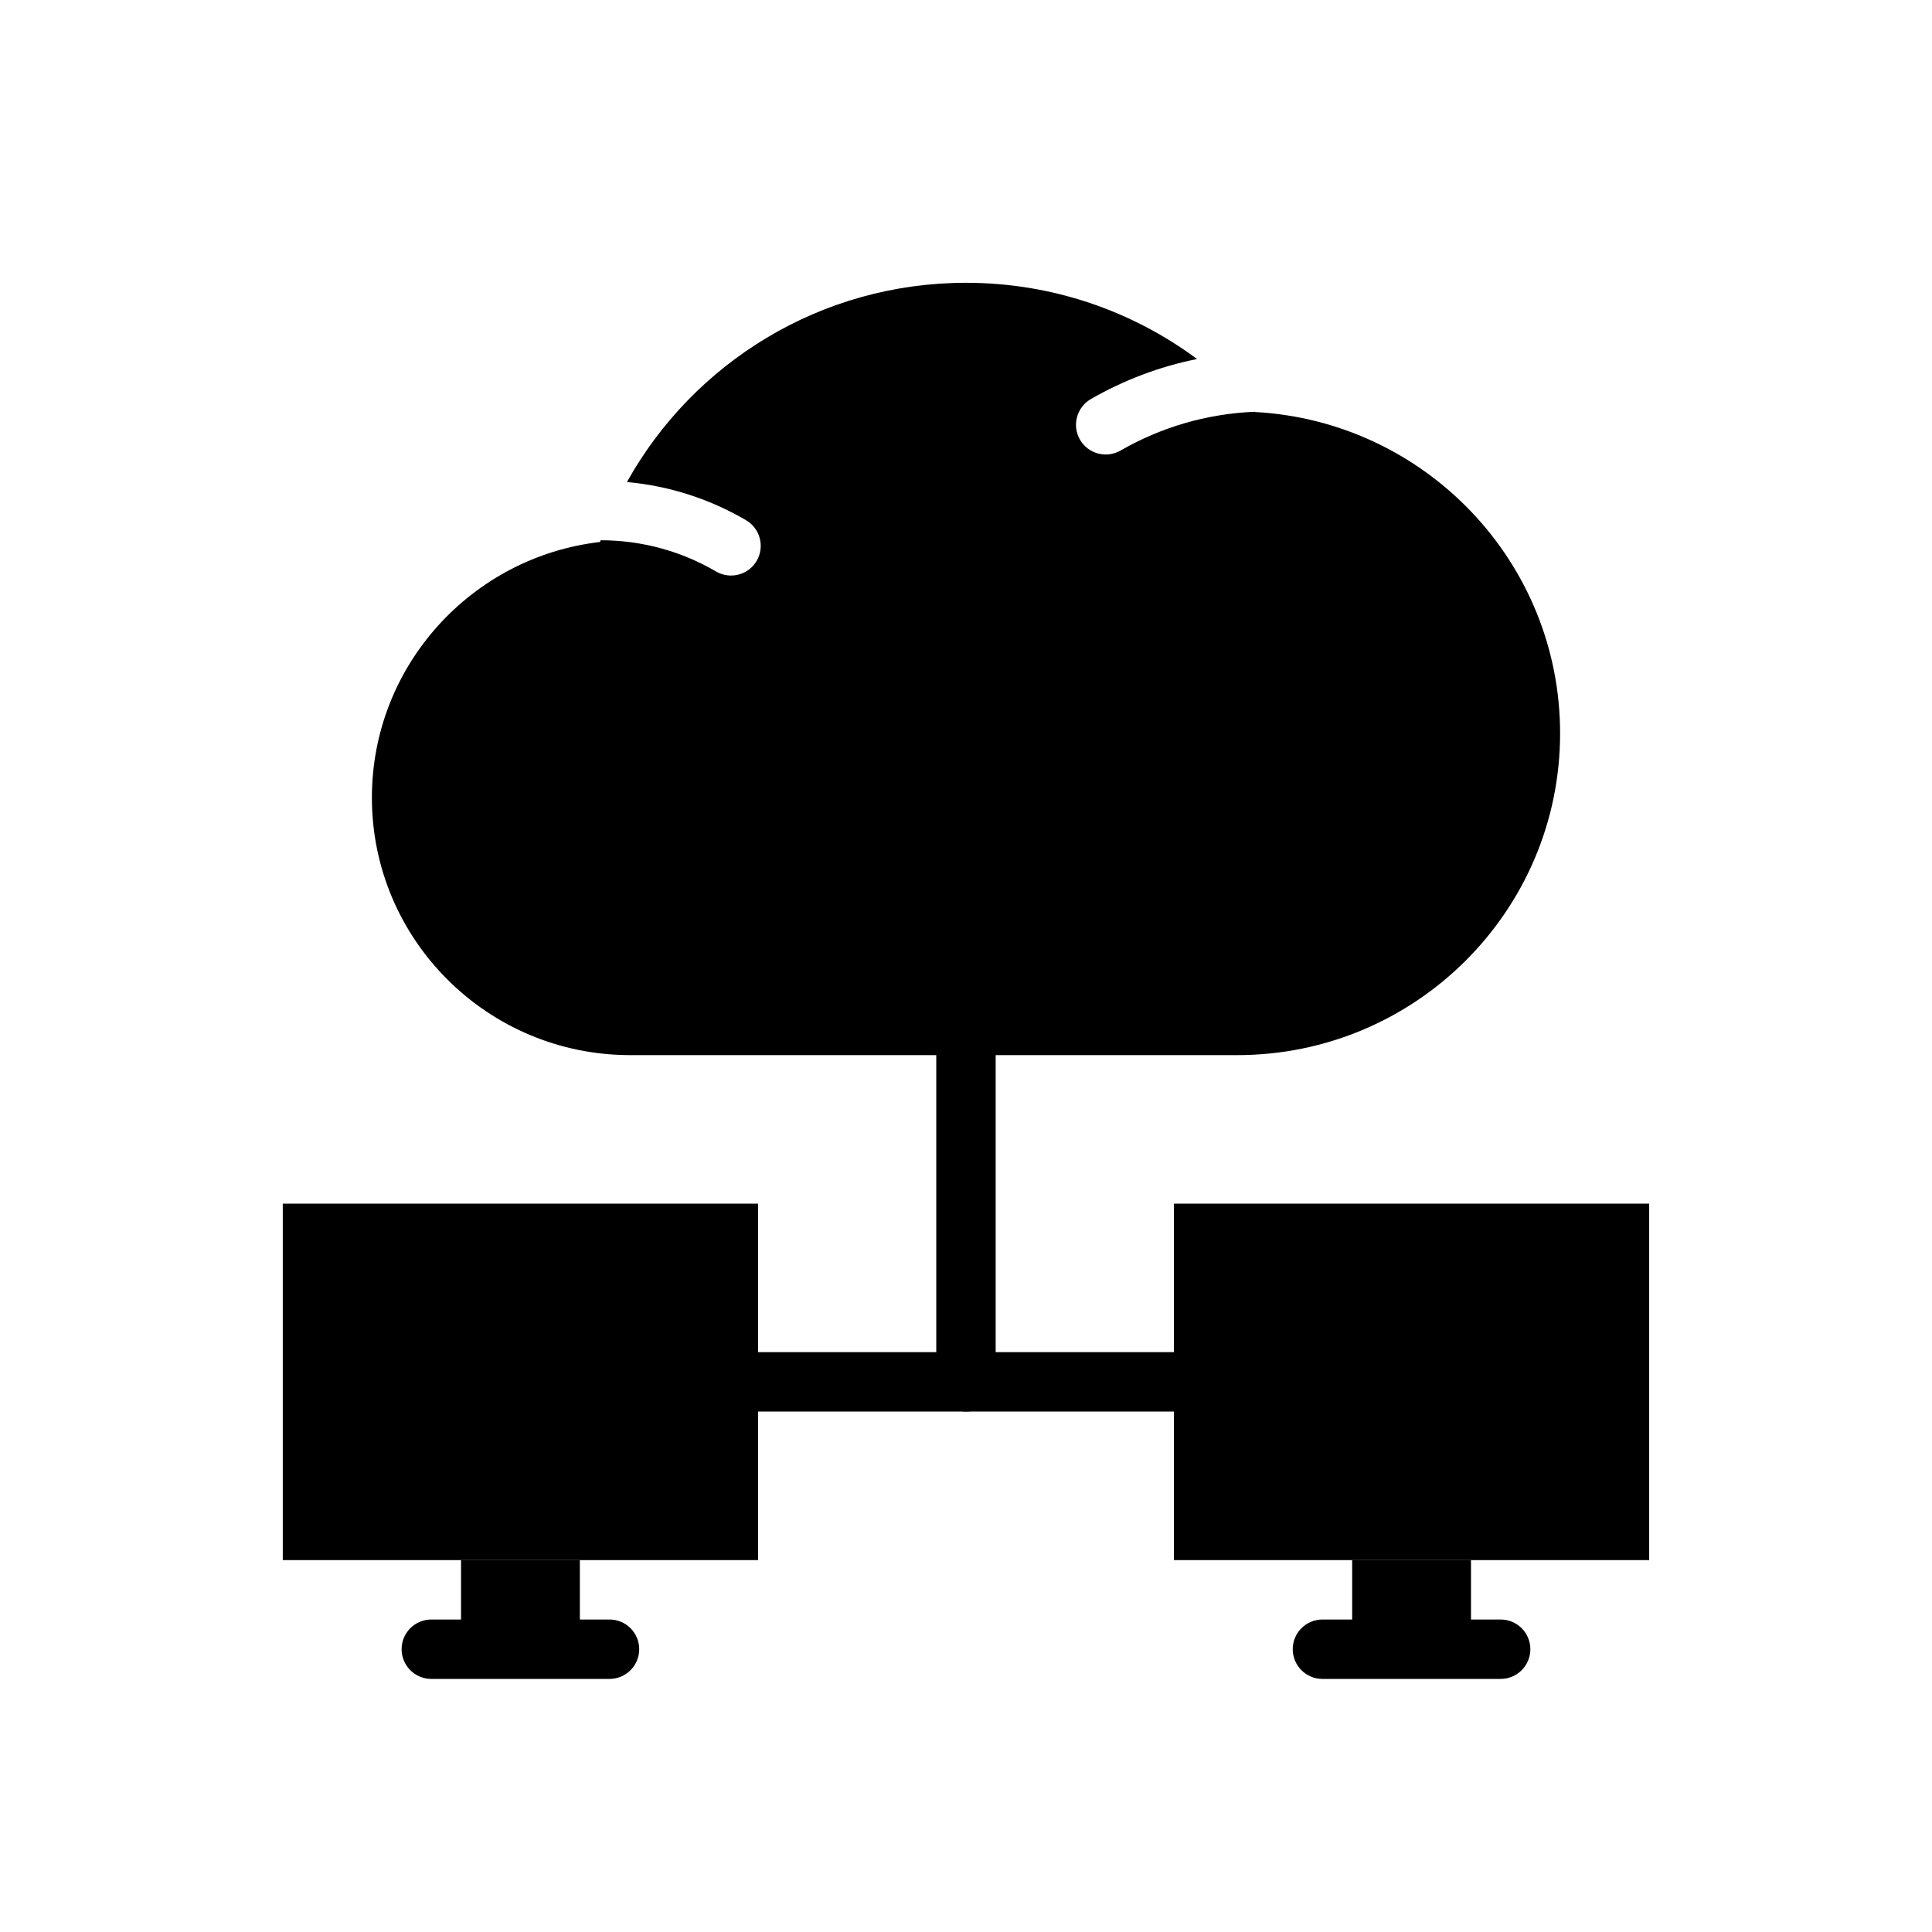 <?xml version="1.0" encoding="UTF-8"?>
<!-- Uploaded to: SVG Repo, www.svgrepo.com, Generator: SVG Repo Mixer Tools -->
<svg fill="#000000" width="800px" height="800px" version="1.1" viewBox="144 144 512 512" xmlns="http://www.w3.org/2000/svg">
 <g fill-rule="evenodd">
  <path d="m310.15 271.74c17.523-31.48 51.207-52.797 89.852-52.797 22.938 0 44.121 7.512 61.23 20.199-10.051 2.023-19.531 5.652-28.141 10.613-3.762 2.172-5.062 6.992-2.891 10.754 2.172 3.762 6.984 5.062 10.754 2.891 10.555-6.086 22.68-9.754 35.613-10.281l0.062 0.07c45.012 2.457 80.812 39.668 80.812 85.152 0 47.066-38.336 85.277-85.57 85.277h-160.86c-37.785 0-68.457-30.566-68.457-68.227 0-34.953 26.434-63.812 60.449-67.762 0.055-0.148 0.109-0.309 0.164-0.457 11.156 0 21.609 3.016 30.582 8.273 3.754 2.195 8.582 0.938 10.777-2.816 2.188-3.746 0.93-8.574-2.816-10.77-9.422-5.519-20.129-9.078-31.566-10.117z"/>
  <path d="m218.94 462.98h125.95v94.465h-125.95z"/>
  <path d="m455.1 462.98h125.95v94.465h-125.95z"/>
  <path d="m258.3 588.93h47.23c4.344 0 7.871-3.527 7.871-7.871s-3.527-7.871-7.871-7.871h-47.23c-4.344 0-7.871 3.527-7.871 7.871s3.527 7.871 7.871 7.871z"/>
  <path d="m494.46 588.93h47.23c4.344 0 7.871-3.527 7.871-7.871s-3.527-7.871-7.871-7.871h-47.23c-4.344 0-7.871 3.527-7.871 7.871s3.527 7.871 7.871 7.871z"/>
  <path d="m266.18 557.44h31.488v23.617h-31.488z"/>
  <path d="m502.34 557.44h31.488v23.617h-31.488z"/>
  <path d="m392.12 423.61v86.594c0 4.344 3.527 7.871 7.871 7.871s7.871-3.527 7.871-7.871v-86.594c0-4.344-3.527-7.871-7.871-7.871s-7.871 3.527-7.871 7.871z"/>
  <path d="m344.89 518.08h110.21c4.344 0 7.871-3.527 7.871-7.871s-3.527-7.871-7.871-7.871h-110.21c-4.344 0-7.871 3.527-7.871 7.871s3.527 7.871 7.871 7.871z"/>
 </g>
</svg>